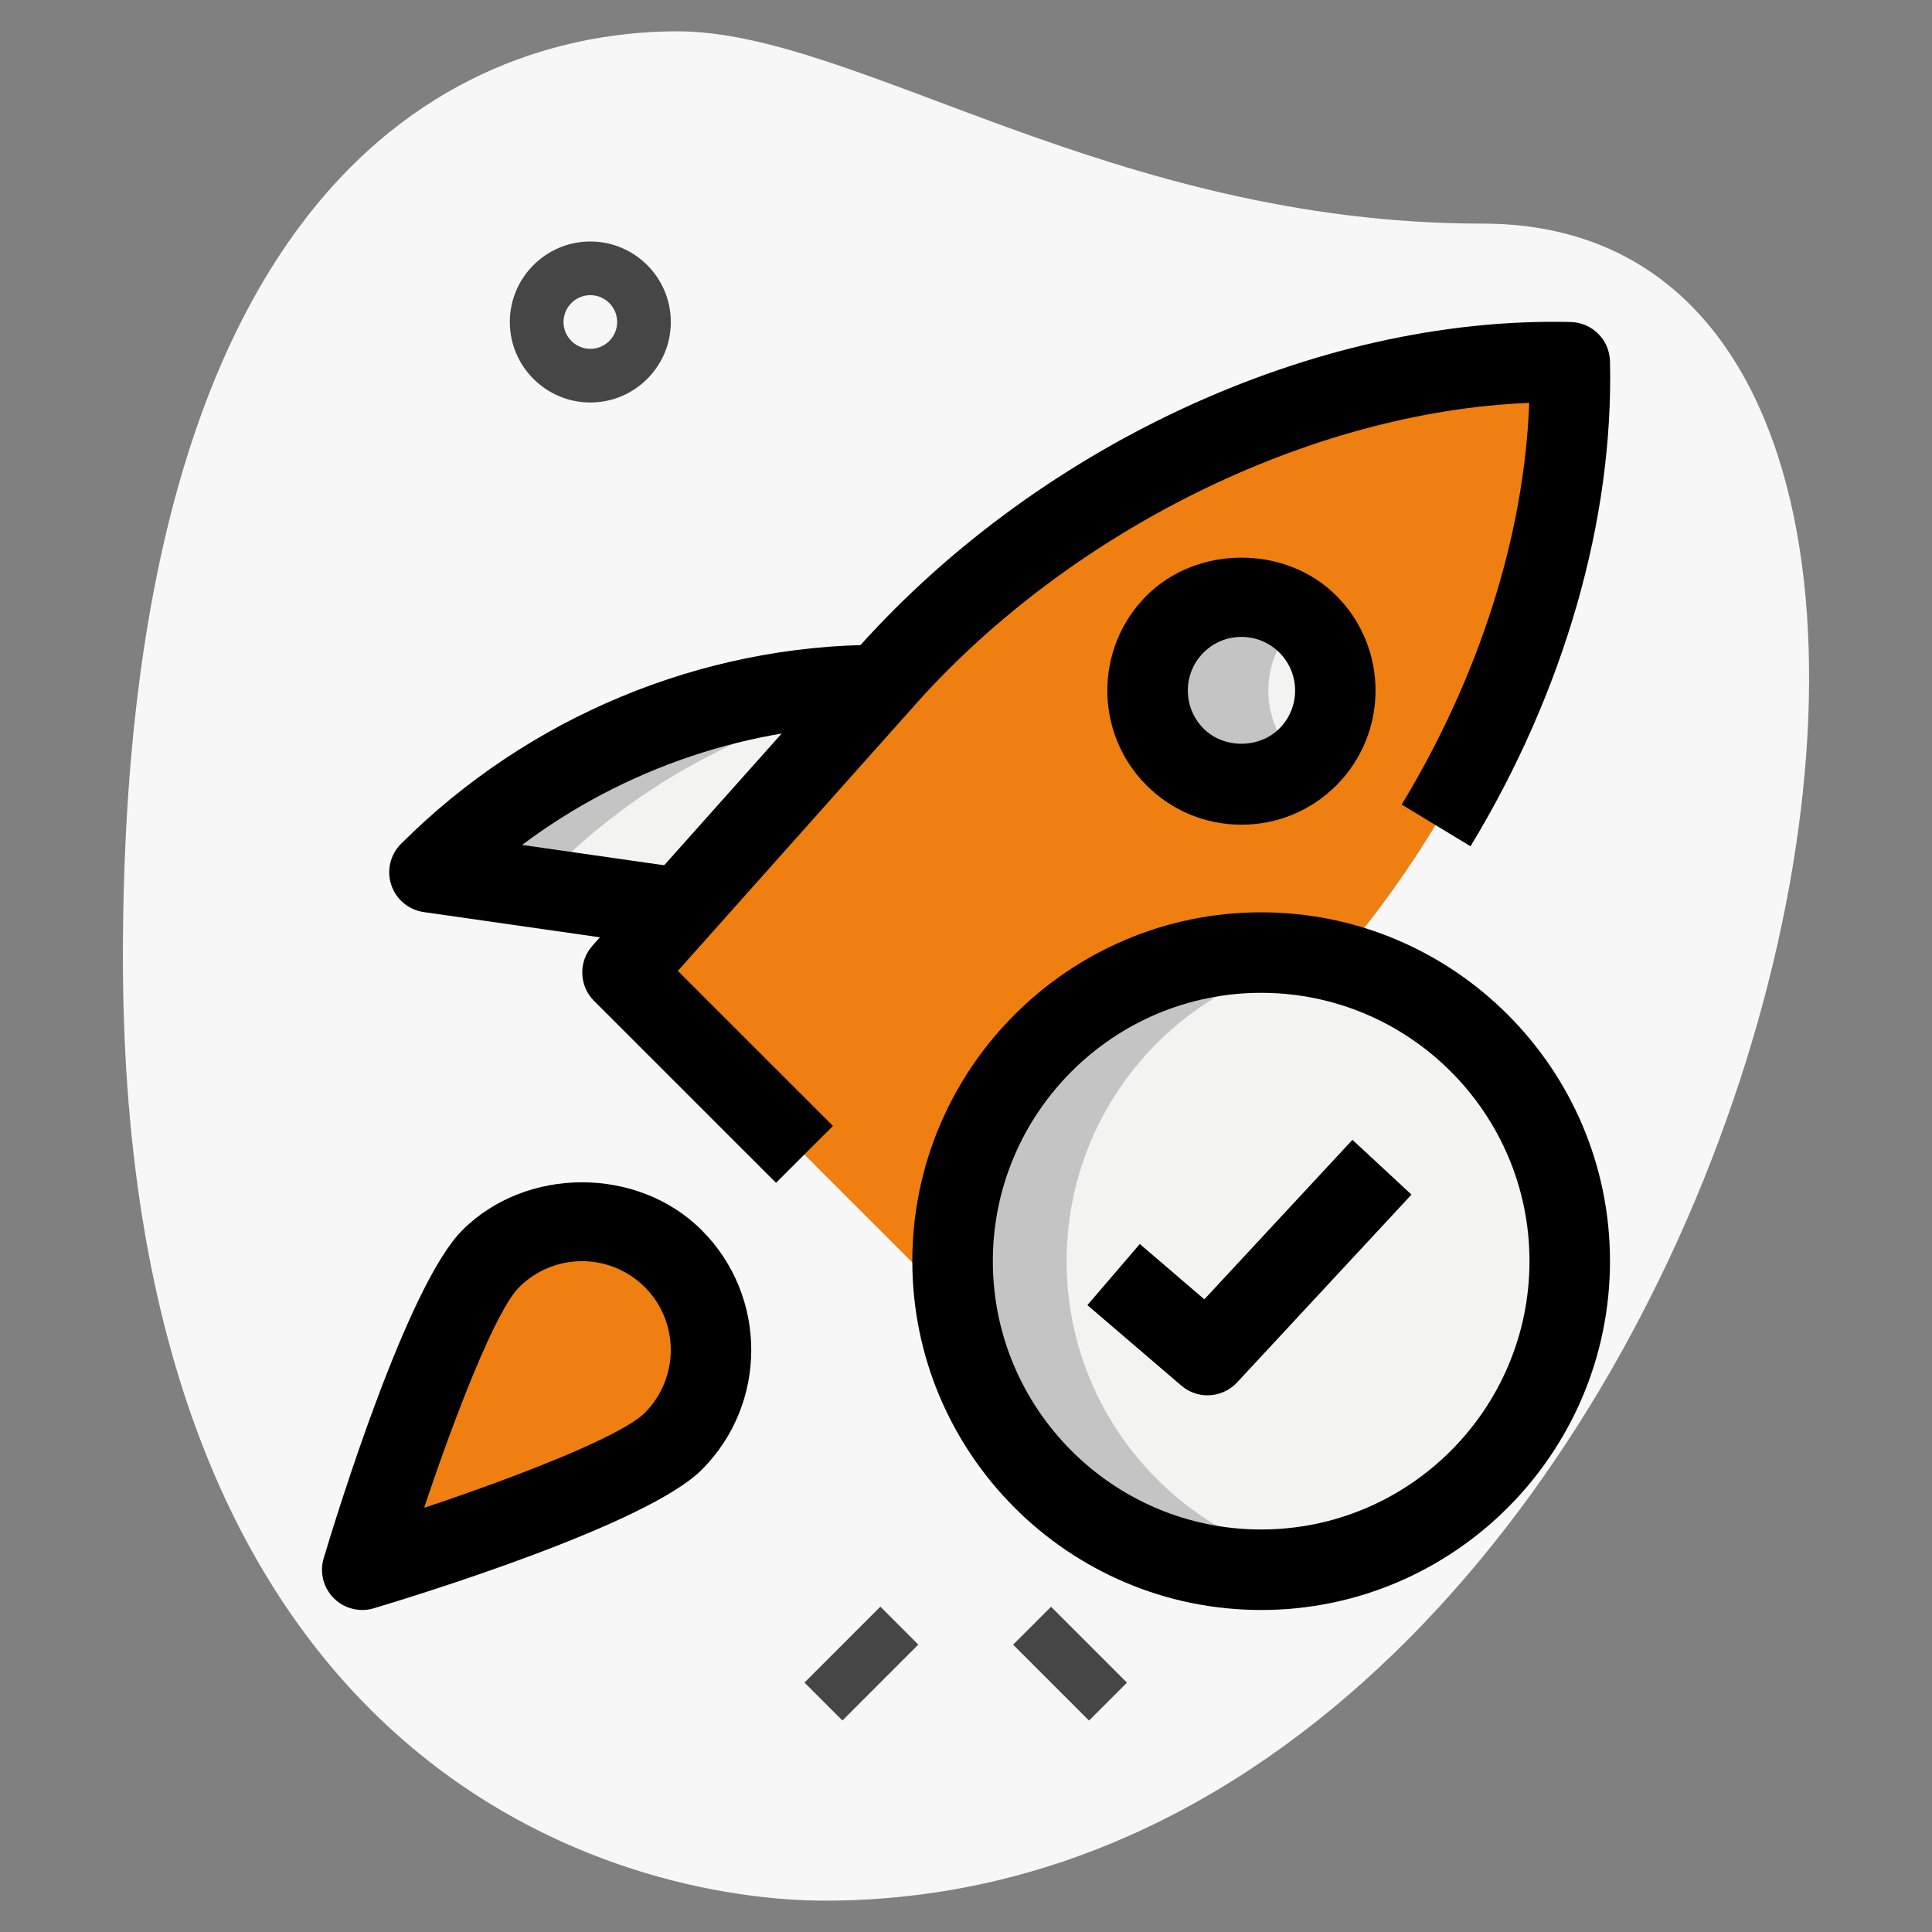 <svg xmlns="http://www.w3.org/2000/svg" width="70" height="70" viewBox="0 0 70 70" fill="none"><rect x="0" y="0" width="70" height="70" fill="#808080" stroke="none"/><path d="M53.711 8.102C40.261 8.102 31.025 1.135 24.545 1.135C18.064 1.135 4.453 4.861 4.453 34.675C4.453 64.489 22.764 68.864 29.892 68.864C63.272 68.866 77.531 8.102 53.711 8.102Z" fill="#F7F7F7"></path><path d="M21.389 14.583C19.781 14.583 18.472 13.275 18.472 11.667C18.472 10.059 19.781 8.75 21.389 8.75C22.997 8.75 24.305 10.059 24.305 11.667C24.305 13.275 22.997 14.583 21.389 14.583ZM21.389 10.694C20.854 10.694 20.417 11.13 20.417 11.667C20.417 12.203 20.854 12.639 21.389 12.639C21.924 12.639 22.361 12.203 22.361 11.667C22.361 11.13 21.924 10.694 21.389 10.694Z" fill="#464646"></path><path d="M29.148 60.962L31.897 58.212L33.272 59.587L30.522 62.337L29.148 60.962Z" fill="#464646"></path><path d="M36.707 59.59L38.082 58.215L40.832 60.965L39.457 62.34L36.707 59.59Z" fill="#464646"></path><path d="M45.694 56.875C51.869 56.875 56.875 51.869 56.875 45.694C56.875 39.52 51.869 34.514 45.694 34.514C39.52 34.514 34.514 39.52 34.514 45.694C34.514 51.869 39.52 56.875 45.694 56.875Z" fill="#F3F3F1"></path><path d="M31.856 24.819C25.784 24.819 19.94 27.224 15.63 31.535L15.562 31.603L24.656 32.906L31.856 24.819Z" fill="#F3F3F1"></path><path d="M24.393 52.222C22.567 54.048 13.125 56.875 13.125 56.875C13.125 56.875 15.952 47.433 17.778 45.607C19.604 43.781 22.567 43.781 24.393 45.607C26.221 47.433 26.221 50.394 24.393 52.222Z" fill="#EF7F11"></path><path d="M47.38 27.427C48.709 26.098 48.709 23.944 47.38 22.615C46.051 21.286 43.897 21.286 42.568 22.615C41.239 23.944 41.239 26.098 42.568 27.427C43.897 28.756 46.051 28.756 47.38 27.427Z" fill="#F3F3F1"></path><path d="M34.514 45.694C34.514 39.519 39.519 34.514 45.694 34.514C46.632 34.514 47.536 34.642 48.405 34.858C53.101 29.439 56.391 22.274 56.824 15.275C56.898 14.082 55.916 13.1 54.722 13.174C46.13 13.706 37.238 18.509 31.704 24.984L23.777 33.864C23.09 34.634 23.123 35.805 23.852 36.534L33.464 46.145C33.771 46.453 34.162 46.608 34.562 46.667C34.535 46.346 34.514 46.023 34.514 45.694ZM42.574 22.614C43.902 21.286 46.056 21.286 47.386 22.614C48.716 23.942 48.714 26.096 47.386 27.426C46.058 28.756 43.904 28.754 42.574 27.426C41.244 26.098 41.245 23.942 42.574 22.614Z" fill="#EF7F11"></path><path d="M19.936 31.603L20.005 31.535C23.149 28.391 27.113 26.273 31.381 25.352L31.856 24.819C25.784 24.819 19.94 27.224 15.63 31.535L15.562 31.603L24.656 32.906L25.151 32.35L19.936 31.603Z" fill="#C4C4C4"></path><path d="M22.153 45.607C22.489 45.271 22.872 45.018 23.273 44.804C21.506 43.863 19.267 44.116 17.778 45.607C15.952 47.433 13.125 56.875 13.125 56.875C13.125 56.875 15.445 56.179 18.008 55.257C18.904 52.479 20.802 46.958 22.153 45.607Z" fill="#EF7F11"></path><path d="M46.949 27.426C45.621 26.098 45.621 23.944 46.949 22.614C47.017 22.546 47.094 22.497 47.166 22.435C45.829 21.303 43.834 21.352 42.574 22.614C41.246 23.942 41.246 26.096 42.574 27.426C43.834 28.686 45.831 28.737 47.166 27.605C47.094 27.543 47.017 27.494 46.949 27.426Z" fill="#C4C4C4"></path><path d="M34.773 43.322L27.986 36.536C27.257 35.807 27.224 34.636 27.911 33.867L35.838 24.986C40.744 19.246 48.286 14.836 55.92 13.533C55.574 13.304 55.178 13.146 54.724 13.174C46.132 13.707 37.24 18.509 31.706 24.984L23.779 33.864C23.092 34.635 23.125 35.805 23.854 36.534L33.466 46.146C33.773 46.453 34.164 46.608 34.564 46.667C34.537 46.346 34.516 46.021 34.516 45.693C34.514 44.88 34.605 44.088 34.773 43.322Z" fill="#EF7F11"></path><path d="M38.646 45.694C38.646 40.227 42.574 35.682 47.76 34.712C47.089 34.586 46.4 34.514 45.694 34.514C39.519 34.514 34.514 39.519 34.514 45.694C34.514 51.87 39.519 56.875 45.694 56.875C46.4 56.875 47.091 56.801 47.76 56.677C42.574 55.706 38.646 51.162 38.646 45.694Z" fill="#C4C4C4"></path><path d="M45.694 58.333C38.725 58.333 33.055 52.663 33.055 45.694C33.055 38.725 38.725 33.055 45.694 33.055C52.663 33.055 58.333 38.725 58.333 45.694C58.333 52.663 52.663 58.333 45.694 58.333ZM45.694 35.972C40.334 35.972 35.972 40.334 35.972 45.694C35.972 51.055 40.334 55.416 45.694 55.416C51.055 55.416 55.416 51.055 55.416 45.694C55.416 40.334 51.055 35.972 45.694 35.972Z" fill="black"></path><path d="M43.75 50.555C43.413 50.555 43.075 50.439 42.801 50.203L39.398 47.287L41.298 45.072L43.635 47.077L49.002 41.298L51.141 43.283L44.821 50.089C44.532 50.398 44.141 50.555 43.75 50.555Z" fill="black"></path><path d="M28.117 42.856L21.523 36.264C20.977 35.718 20.951 34.839 21.467 34.263L30.606 24.016C30.701 23.905 30.755 23.843 30.817 23.779C37.386 16.236 47.596 11.445 56.91 11.667C57.688 11.686 58.316 12.312 58.333 13.09C58.469 18.82 56.675 25.062 53.28 30.662L50.785 29.151C53.61 24.49 55.228 19.378 55.407 14.597C47.46 14.912 38.603 19.279 32.949 25.77C32.842 25.892 32.787 25.955 32.725 26.019L24.56 35.177L30.18 40.795L28.117 42.856Z" fill="black"></path><path d="M24.447 34.349L15.353 33.046C14.807 32.968 14.35 32.587 14.177 32.064C14.002 31.541 14.138 30.963 14.531 30.573C19.137 25.966 25.427 23.363 31.856 23.363V26.279C27.197 26.279 22.62 27.833 18.917 30.613L24.864 31.465L24.447 34.349Z" fill="black"></path><path d="M13.125 58.333C12.744 58.333 12.37 58.184 12.094 57.906C11.715 57.526 11.573 56.97 11.729 56.455C12.219 54.82 14.764 46.56 16.749 44.575C19.065 42.257 23.11 42.257 25.427 44.575C27.817 46.966 27.817 50.859 25.427 53.251C23.442 55.236 15.18 57.781 13.545 58.271C13.407 58.314 13.265 58.333 13.125 58.333ZM21.087 45.694C20.263 45.694 19.439 46.01 18.811 46.636C17.963 47.483 16.503 51.232 15.367 54.631C18.766 53.496 22.517 52.035 23.363 51.188C24.617 49.931 24.617 47.89 23.363 46.636C22.734 46.01 21.912 45.694 21.087 45.694Z" fill="black"></path><path d="M44.981 29.88C43.682 29.88 42.461 29.375 41.543 28.457C39.647 26.561 39.647 23.477 41.543 21.581C43.377 19.746 46.579 19.744 48.417 21.581C50.312 23.477 50.312 26.561 48.417 28.457C47.499 29.375 46.278 29.88 44.981 29.88ZM44.981 23.076C44.46 23.076 43.972 23.279 43.606 23.644C42.848 24.403 42.848 25.635 43.606 26.396C44.337 27.131 45.62 27.131 46.355 26.396C47.114 25.637 47.114 24.405 46.355 23.644C45.988 23.279 45.498 23.076 44.981 23.076Z" fill="black"></path></svg>